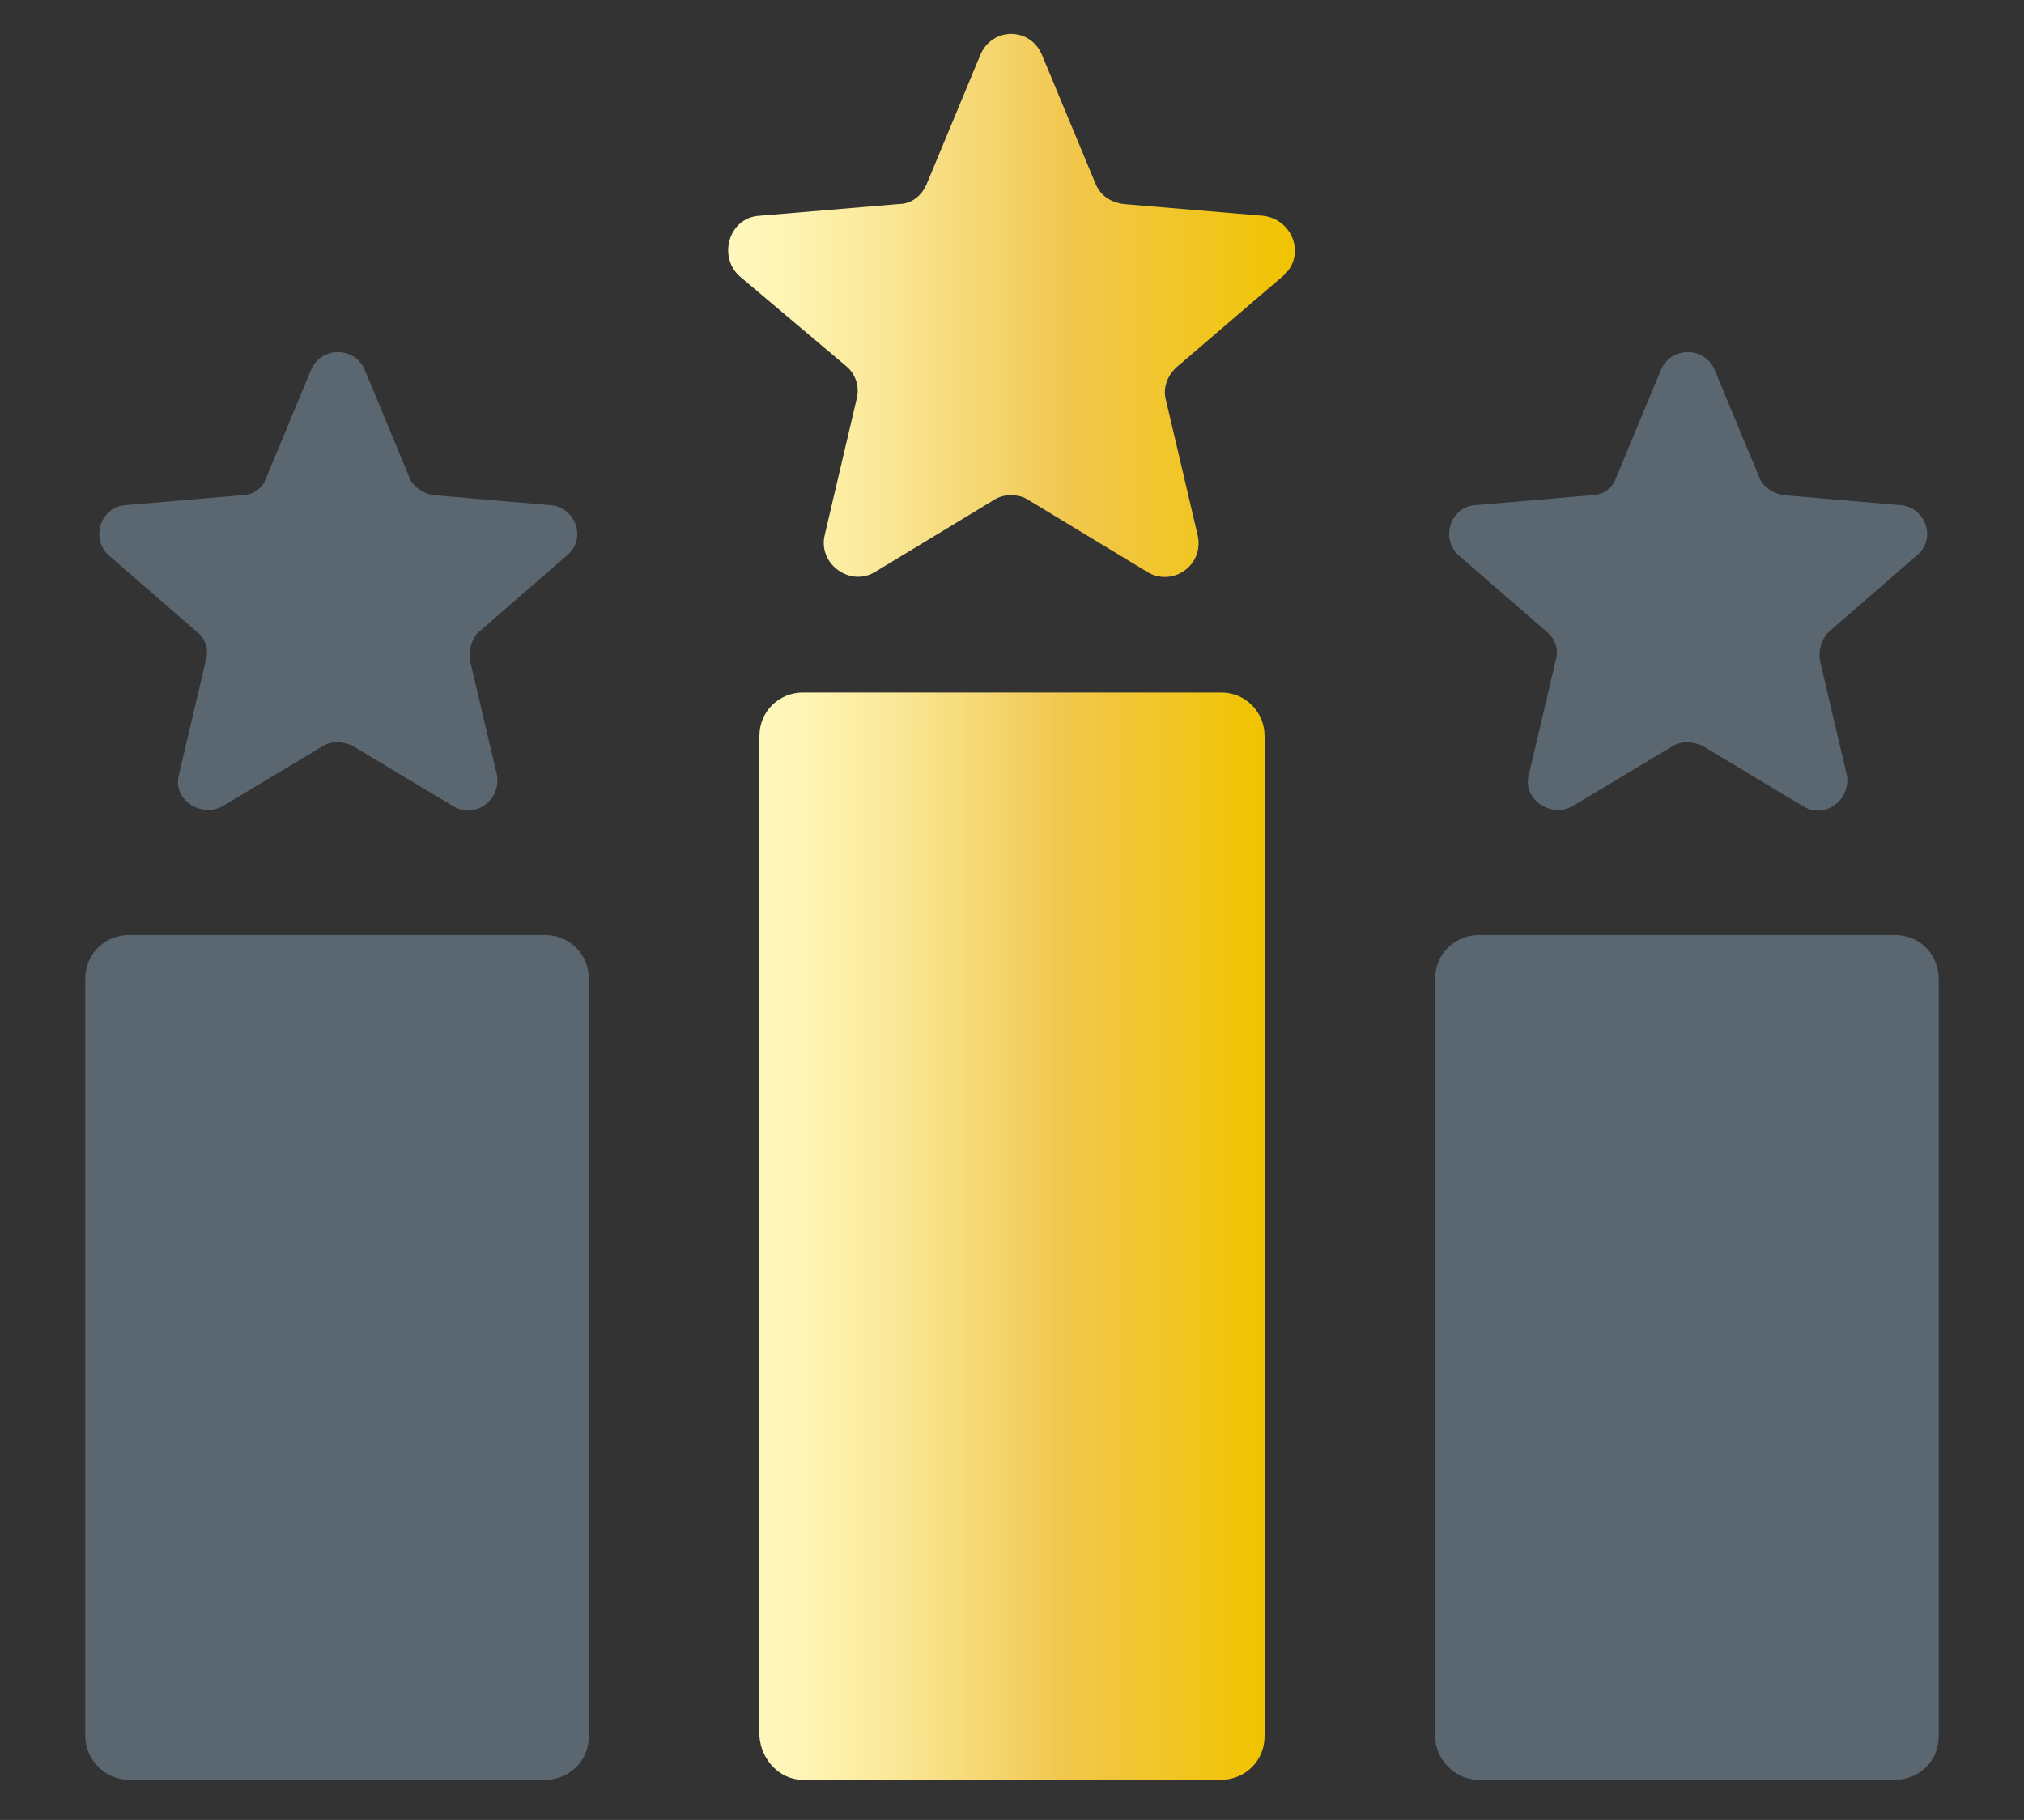 <?xml version="1.0" encoding="utf-8"?>
<!-- Generator: $$$/GeneralStr/196=Adobe Illustrator 27.6.0, SVG Export Plug-In . SVG Version: 6.00 Build 0)  -->
<svg version="1.1" id="Ebene_1" xmlns="http://www.w3.org/2000/svg" xmlns:xlink="http://www.w3.org/1999/xlink" x="0px" y="0px"
	 viewBox="0 0 121 108.8" style="enable-background:new 0 0 121 108.8;" xml:space="preserve">
<rect x="0" y="0" width="121" height="108.8" fill="#333333" stroke="none"/>
<style type="text/css">
	.st0{fill:#5B6770;}
	.st1{fill:url(#SVGID_1_);}
	.st2{fill:url(#SVGID_00000123419891537029113200000000287163931608331421_);}
</style>
<path class="st0" d="M7.7,106.4h24.9c1.4,0,2.6-1.1,2.6-2.6V58.5c0-1.4-1.1-2.6-2.6-2.6H7.7c-1.4,0-2.6,1.1-2.6,2.6v45.3
	C5.1,105.2,6.3,106.4,7.7,106.4z"/>
<path class="st0" d="M11.8,37.8c0.5,0.4,0.7,1.1,0.5,1.7l-1.6,6.8c-0.4,1.5,1.3,2.6,2.6,1.9l6-3.6c0.5-0.3,1.2-0.3,1.8,0l6,3.6
	c1.3,0.8,2.9-0.4,2.6-1.9l-1.6-6.8c-0.1-0.6,0.1-1.3,0.5-1.7l5.3-4.6c1.2-1,0.5-2.9-1-3l-7-0.6c-0.6-0.1-1.2-0.5-1.4-1l-2.7-6.5
	c-0.6-1.4-2.6-1.4-3.2,0l-2.7,6.5c-0.2,0.6-0.8,1-1.4,1l-7,0.6c-1.5,0.1-2.1,2-1,3L11.8,37.8z"/>
<path class="st0" d="M88.4,106.4h24.9c1.4,0,2.6-1.1,2.6-2.6V58.5c0-1.4-1.1-2.6-2.6-2.6H88.4c-1.4,0-2.6,1.1-2.6,2.6v45.3
	C85.8,105.2,87,106.4,88.4,106.4z"/>
<path class="st0" d="M92.5,37.8c0.5,0.4,0.7,1.1,0.5,1.7l-1.6,6.8c-0.4,1.5,1.3,2.6,2.6,1.9l6-3.6c0.5-0.3,1.2-0.3,1.8,0l6,3.6
	c1.3,0.8,2.9-0.4,2.6-1.9l-1.6-6.8c-0.1-0.6,0.1-1.3,0.5-1.7l5.3-4.6c1.2-1,0.5-2.9-1-3l-7-0.6c-0.6-0.1-1.2-0.5-1.4-1l-2.7-6.5
	c-0.6-1.4-2.6-1.4-3.2,0l-2.7,6.5c-0.2,0.6-0.8,1-1.4,1l-7,0.6c-1.5,0.1-2.1,2-1,3L92.5,37.8z"/>
<linearGradient id="SVGID_1_" gradientUnits="userSpaceOnUse" x1="45.474" y1="73.906" x2="75.547" y2="73.906">
	<stop  offset="1.246007e-07" style="stop-color:#FFF8BD"/>
	<stop  offset="9.480152e-02" style="stop-color:#FEF4B4"/>
	<stop  offset="0.253" style="stop-color:#FBE99A"/>
	<stop  offset="0.452" style="stop-color:#F5D671"/>
	<stop  offset="0.6" style="stop-color:#F1C74E"/>
	<stop  offset="1" style="stop-color:#F1C400"/>
</linearGradient>
<path class="st1" d="M48,106.4H73c1.4,0,2.6-1.1,2.6-2.6V44c0-1.4-1.1-2.6-2.6-2.6H48c-1.4,0-2.6,1.1-2.6,2.6v59.8
	C45.5,105.2,46.6,106.4,48,106.4z"/>
<linearGradient id="SVGID_00000011021601172750970340000011360479821136565149_" gradientUnits="userSpaceOnUse" x1="43.612" y1="18.257" x2="77.41" y2="18.257">
	<stop  offset="1.246007e-07" style="stop-color:#FFF8BD"/>
	<stop  offset="9.480152e-02" style="stop-color:#FEF4B4"/>
	<stop  offset="0.253" style="stop-color:#FBE99A"/>
	<stop  offset="0.452" style="stop-color:#F5D671"/>
	<stop  offset="0.6" style="stop-color:#F1C74E"/>
	<stop  offset="1" style="stop-color:#F1C400"/>
</linearGradient>
<path style="fill:url(#SVGID_00000011021601172750970340000011360479821136565149_);" d="M50.6,21.9c0.6,0.5,0.8,1.3,0.6,2l-1.9,8.1
	c-0.4,1.7,1.5,3.1,3,2.2l7.1-4.3c0.6-0.4,1.5-0.4,2.1,0l7.1,4.3c1.5,0.9,3.4-0.4,3-2.2l-1.9-8.1c-0.2-0.7,0.1-1.5,0.7-2l6.3-5.4
	c1.4-1.2,0.6-3.4-1.2-3.6l-8.3-0.7c-0.8-0.1-1.4-0.5-1.7-1.2l-3.2-7.7c-0.7-1.7-3-1.7-3.7,0L55.4,11c-0.3,0.7-0.9,1.2-1.7,1.2
	l-8.3,0.7c-1.8,0.1-2.5,2.4-1.2,3.6L50.6,21.9z"/>
</svg>
